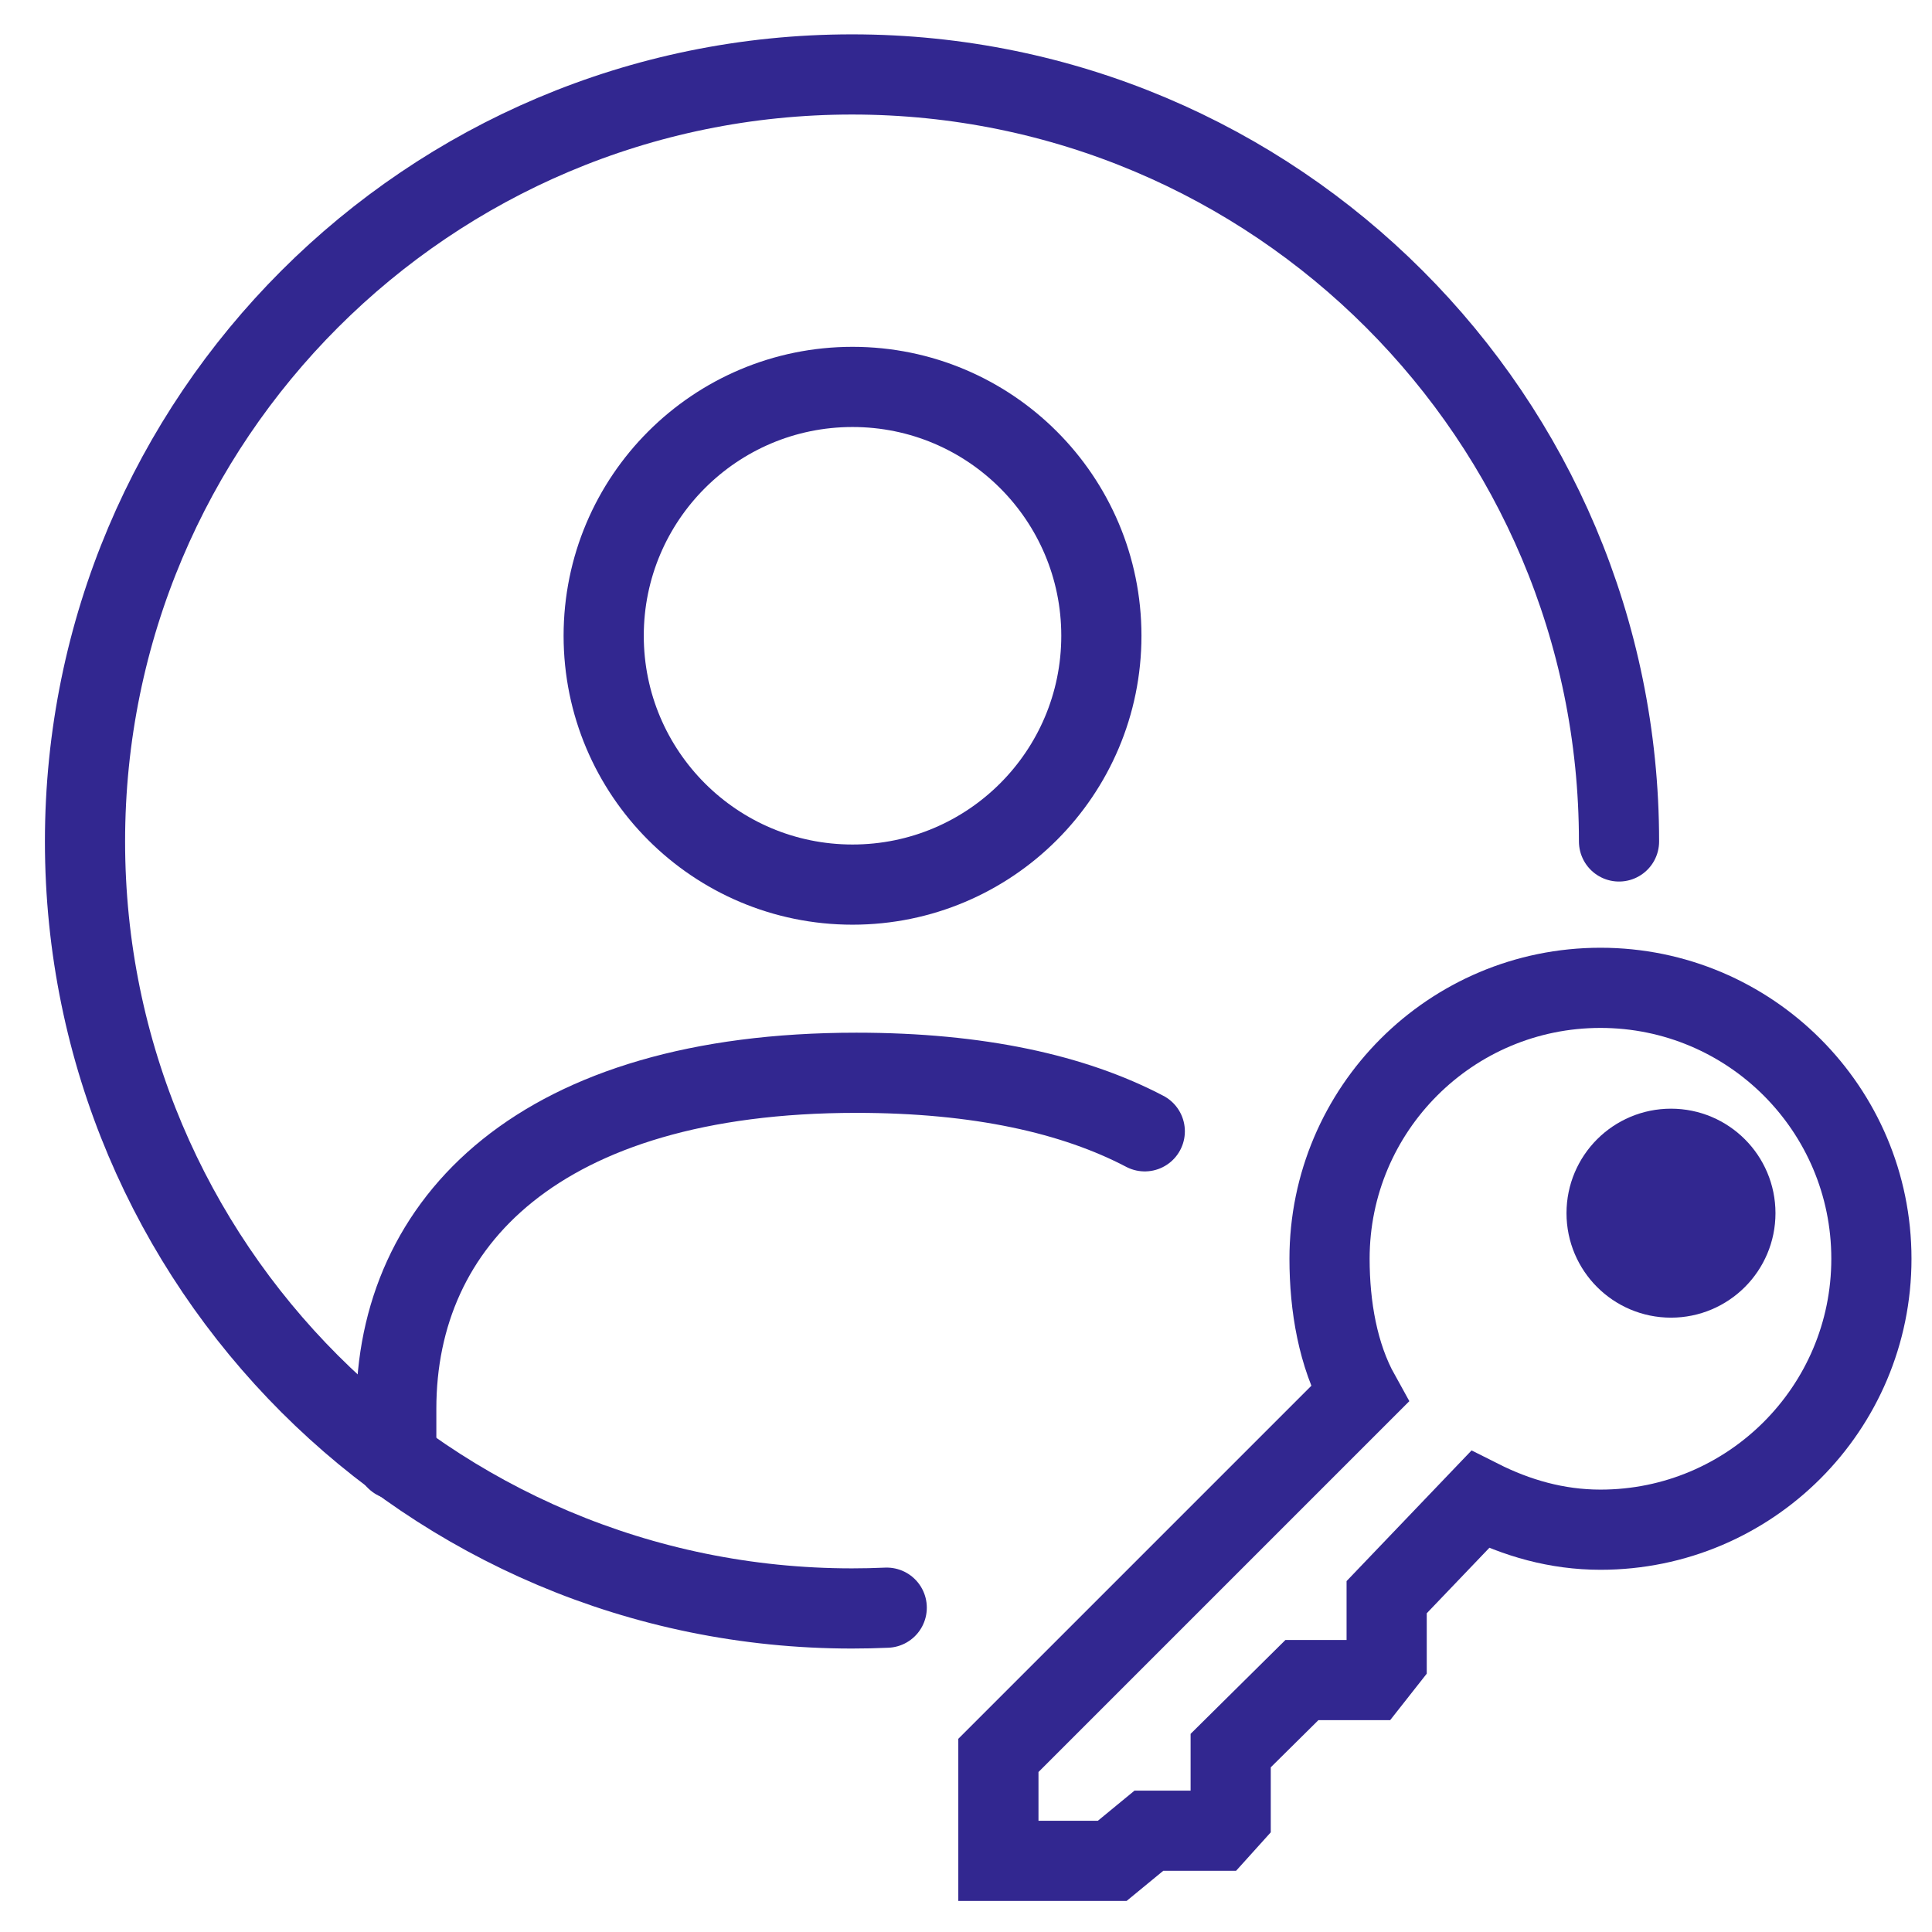 <?xml version="1.0" encoding="UTF-8"?>
<svg width="30px" height="30px" viewBox="0 0 30 30" version="1.1" xmlns="http://www.w3.org/2000/svg" xmlns:xlink="http://www.w3.org/1999/xlink">
    <title>Assets / Icons /My Account / 40px / Login</title>
    <g id="EY-hand-off-screens" stroke="none" stroke-width="1" fill="none" fill-rule="evenodd">
        <g id="HelpCenter-PopularOpen-D-DEX-43088" transform="translate(-310, -657)">
            <g id="Group-3" transform="translate(292, 450)">
                <g id="Category---Account-Management-Copy" transform="translate(0, 190)">
                    <g id="Group" transform="translate(16, 15.5)">
                        <g id="Group-8" transform="translate(3.32, 2.656)">
                            <g id="Group-2" stroke="#322790" stroke-width="1.245">
                                <path d="M23.82,11.91 C23.82,5.332 18.488,-9.23486048e-15 11.91,-9.23486048e-15 C5.332,-9.23486048e-15 6.46440233e-14,5.332 6.46440233e-14,11.91 C6.46440233e-14,18.488 5.332,23.82 11.91,23.82 C12.091,23.82 12.27,23.816 12.449,23.808" id="Path" stroke-linecap="round"></path>
                                <path d="M15.782,8.716 C15.782,10.85 14.052,12.58 11.918,12.58 C9.784,12.58 8.054,10.85 8.054,8.716 C8.054,6.582 9.784,4.852 11.918,4.852 C14.052,4.852 15.782,6.582 15.782,8.716 Z" id="Stroke-1"></path>
                                <path d="M16.456,16.411 C15.354,15.833 13.875,15.502 11.978,15.502 C7.065,15.502 4.833,17.812 4.833,20.719 C4.833,21.071 4.833,21.334 4.833,21.51" id="Stroke-3" stroke-linecap="round"></path>
                            </g>
                            <g id="Assets-/-Icons-/-Utility-/-24px-/-Search" transform="translate(6.268, 4.875)">
                                <g transform="translate(0.557, 0.149)" id="Group">
                                    <g transform="translate(0.498, 0)"></g>
                                </g>
                            </g>
                            <g id="Group-12-Copy" transform="translate(14.183, 14.183)" stroke="#322790" stroke-width="1.245">
                                <g id="Group-5" transform="translate(6.8, 6.8) scale(-1, 1) rotate(-270) translate(-6.8, -6.8) translate(-0, 0)" stroke-linecap="round">
                                    <path d="M11.919,0 L6.31,5.609 C5.705,5.273 4.948,5.142 4.207,5.142 C1.884,5.142 0,7.025 0,9.349 C0,11.672 1.884,13.556 4.207,13.556 C6.53,13.556 8.414,11.672 8.414,9.349 C8.414,8.669 8.232,8.047 7.946,7.479 L9.462,6.029 L10.434,6.029 L10.749,5.781 L10.749,4.713 L11.844,3.607 L12.874,3.607 L13.088,3.414 L13.088,2.337 L13.556,1.768 L13.556,0 L11.919,0 Z" id="Stroke-3"></path>
                                </g>
                                <circle id="Oval" fill="#322790" cx="10.444" cy="3.499" r="1"></circle>
                            </g>
                        </g>
                    </g>
                </g>
            </g>
        </g>
    </g>
</svg>
